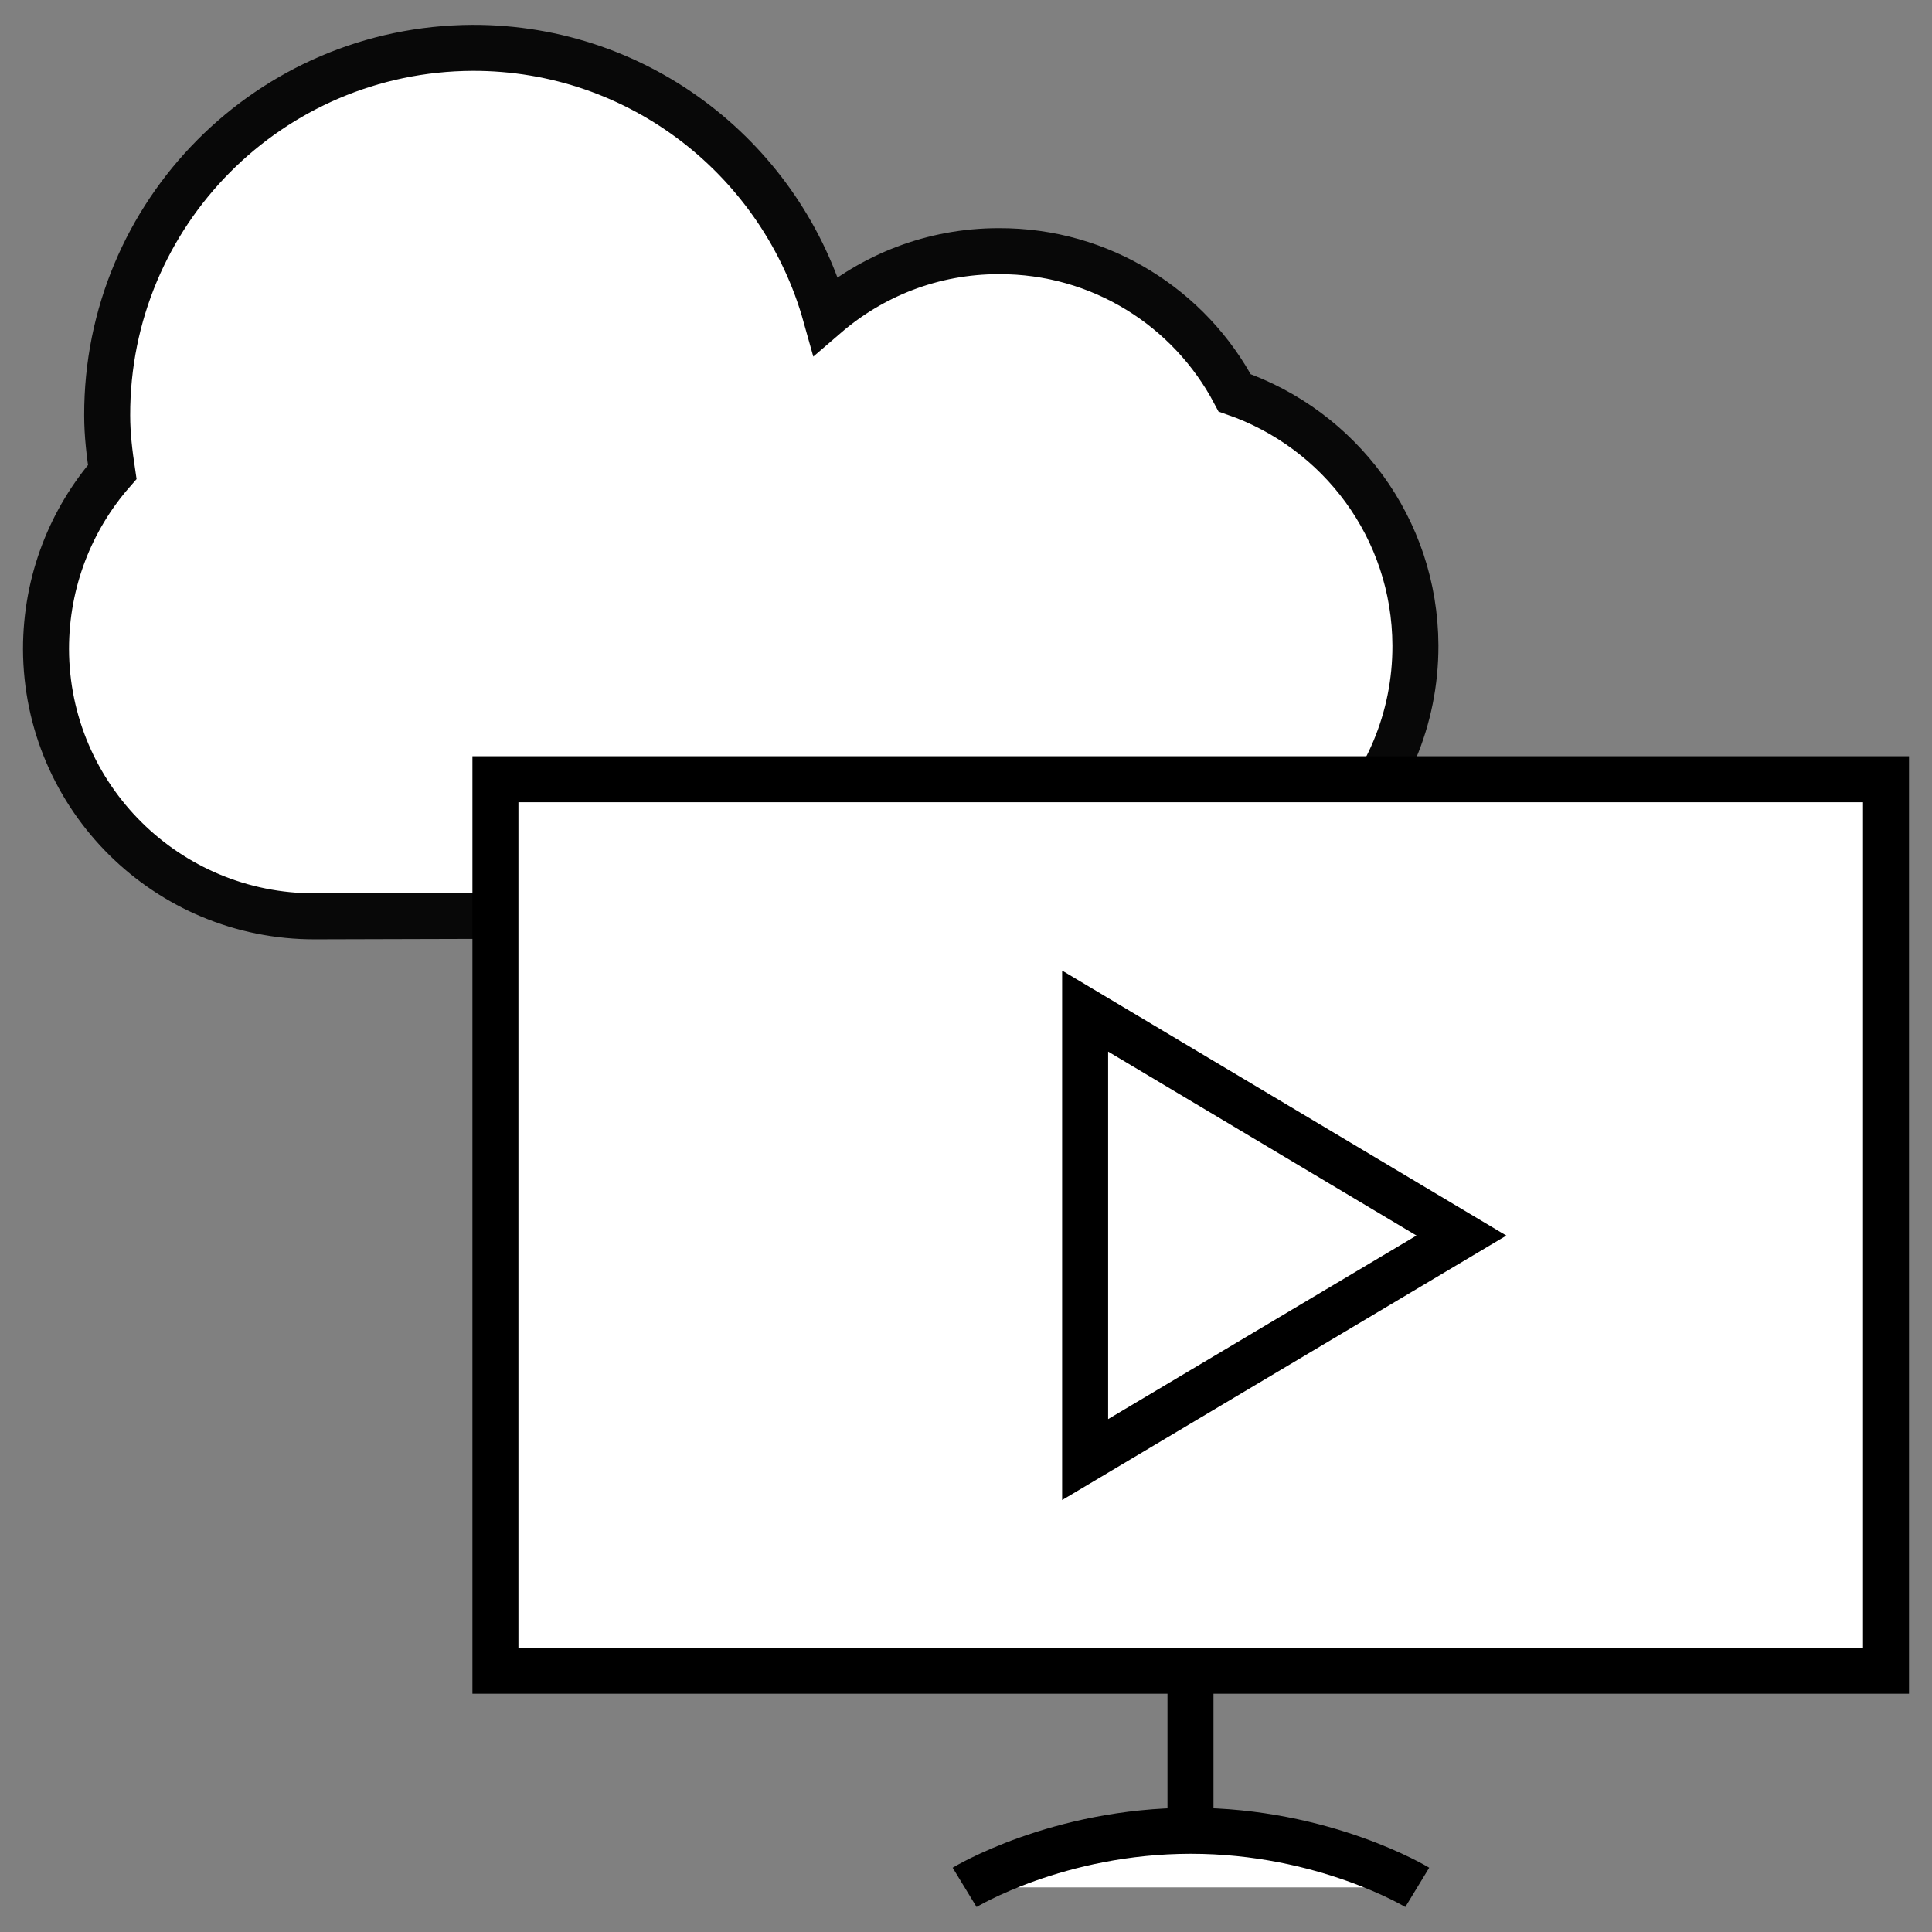 <?xml version="1.0" encoding="utf-8"?>
<!-- Generator: Adobe Illustrator 26.5.0, SVG Export Plug-In . SVG Version: 6.00 Build 0)  -->
<svg version="1.1" id="Layer_1" xmlns="http://www.w3.org/2000/svg" xmlns:xlink="http://www.w3.org/1999/xlink" x="0px" y="0px"
	 viewBox="0 0 42 42" style="enable-background:new 0 0 42 42;" xml:space="preserve">
<rect x="0" y="0" width="42" height="42" fill="#808080" stroke="none"/>
<style type="text/css">
	.st0{fill:#FFFFFF;stroke:#080808;}
	.st1{fill:#FFFFFF;stroke:#000000;}
</style>
<g>
	<path class="st0" d="M2.44,10.26c-0.06-0.4-0.11-0.81-0.11-1.23c-0.01-4.4,3.54-7.97,7.94-7.99c3.66-0.01,6.74,2.46,7.68,5.82
		c1.01-0.87,2.32-1.4,3.76-1.4c2.22-0.01,4.16,1.24,5.13,3.08c2.28,0.79,3.92,2.94,3.93,5.49c0.01,3.22-2.59,5.84-5.81,5.84
		L6.85,19.92C3.63,19.93,1.01,17.33,1,14.11C1,12.64,1.54,11.29,2.44,10.26z"/>
	<g>
		<g>
			<rect x="10.77" y="16.94" class="st1" width="30.23" height="19.38"/>
			<path class="st1" d="M20.97,41.03c0,0,2.02-1.23,4.92-1.23c2.9,0,4.92,1.23,4.92,1.23"/>
			<line class="st1" x1="25.88" y1="36.32" x2="25.88" y2="39.83"/>
		</g>
		<polygon class="st1" points="23.59,31.73 31.77,26.86 23.59,21.98 23.59,26.86 		"/>
	</g>
</g>
</svg>
